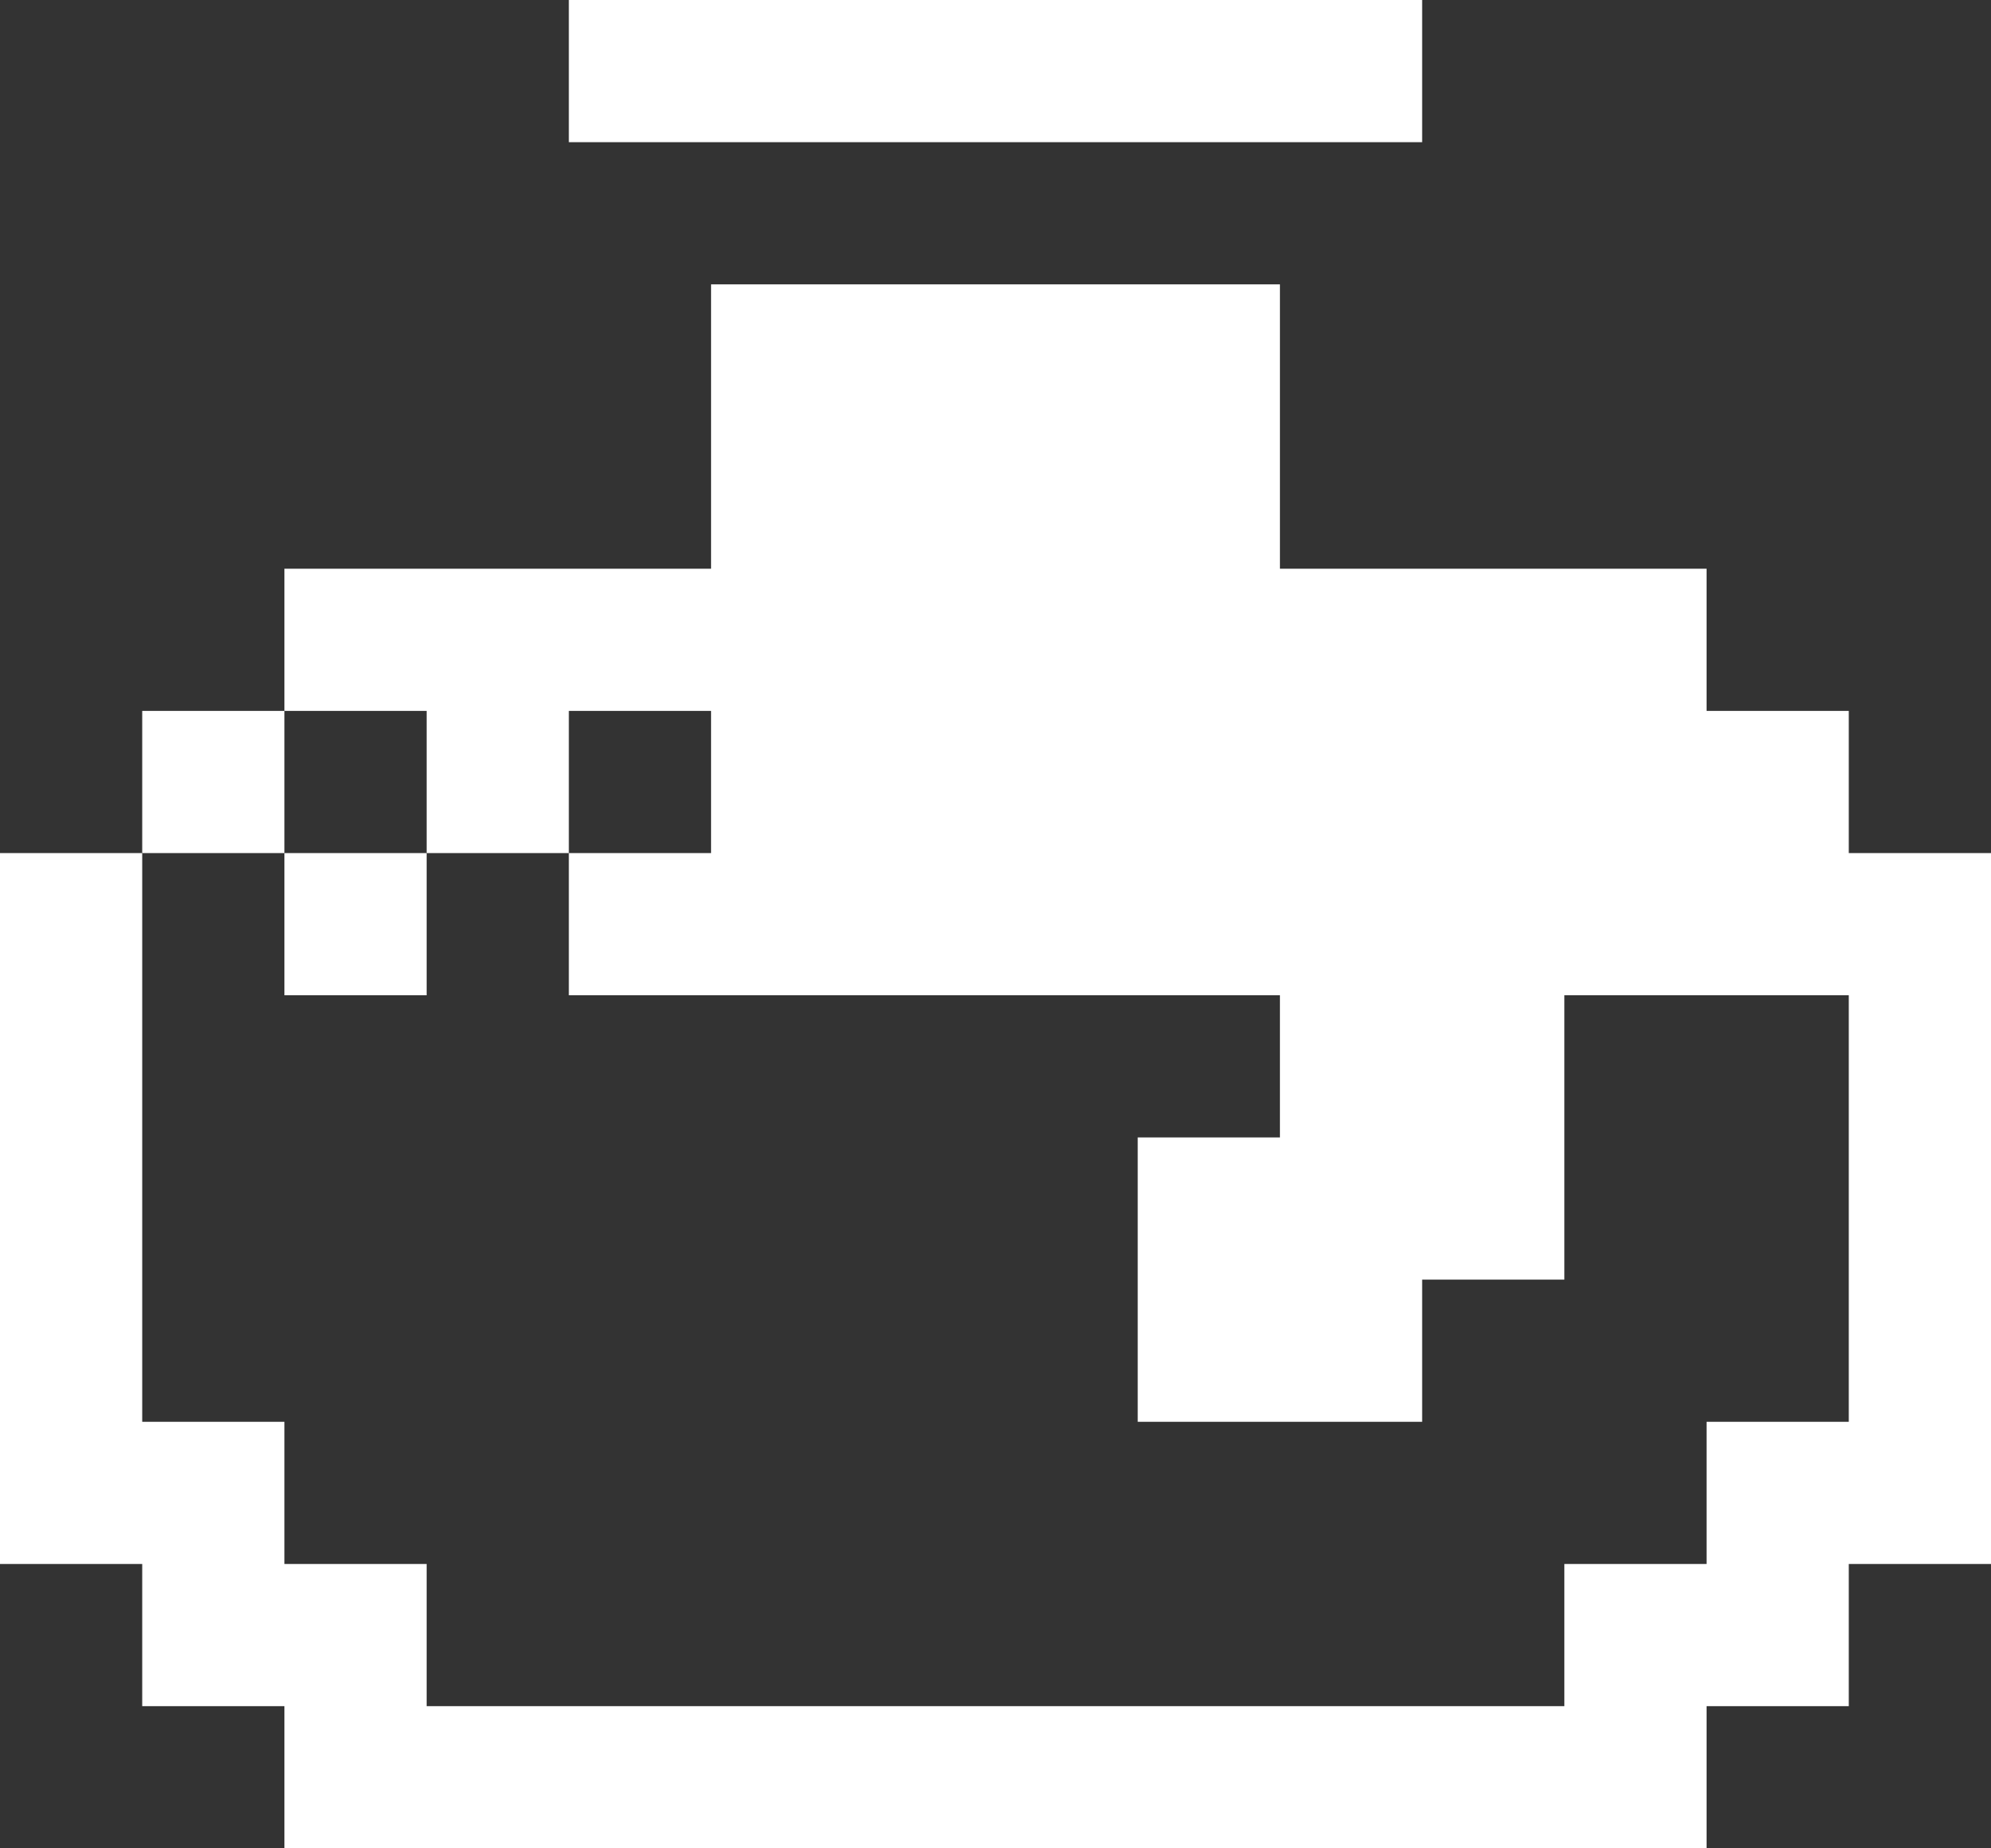 <svg width="14" height="13" viewBox="0 0 14 13" fill="none" xmlns="http://www.w3.org/2000/svg">
<rect x="0" y="0" width="14" height="13" fill="#333333" stroke="none"/>
<path d="M3 6H2V7H3V6Z" fill="white"/>
<path d="M0 11H1V12H2V13H12V12H13V11H14V6H13V5H12V4H9V2H5V4H2V5H3V6H4V5H5V6H4V7H9V8H8V10H10V9H11V7H13V10H12V11H11V12H3V11H2V10H1V6H0V11Z" fill="white"/>
<path d="M2 5H1V6H2V5Z" fill="white"/>
<path d="M10 0H4V1H10V0Z" fill="white"/>
</svg>
